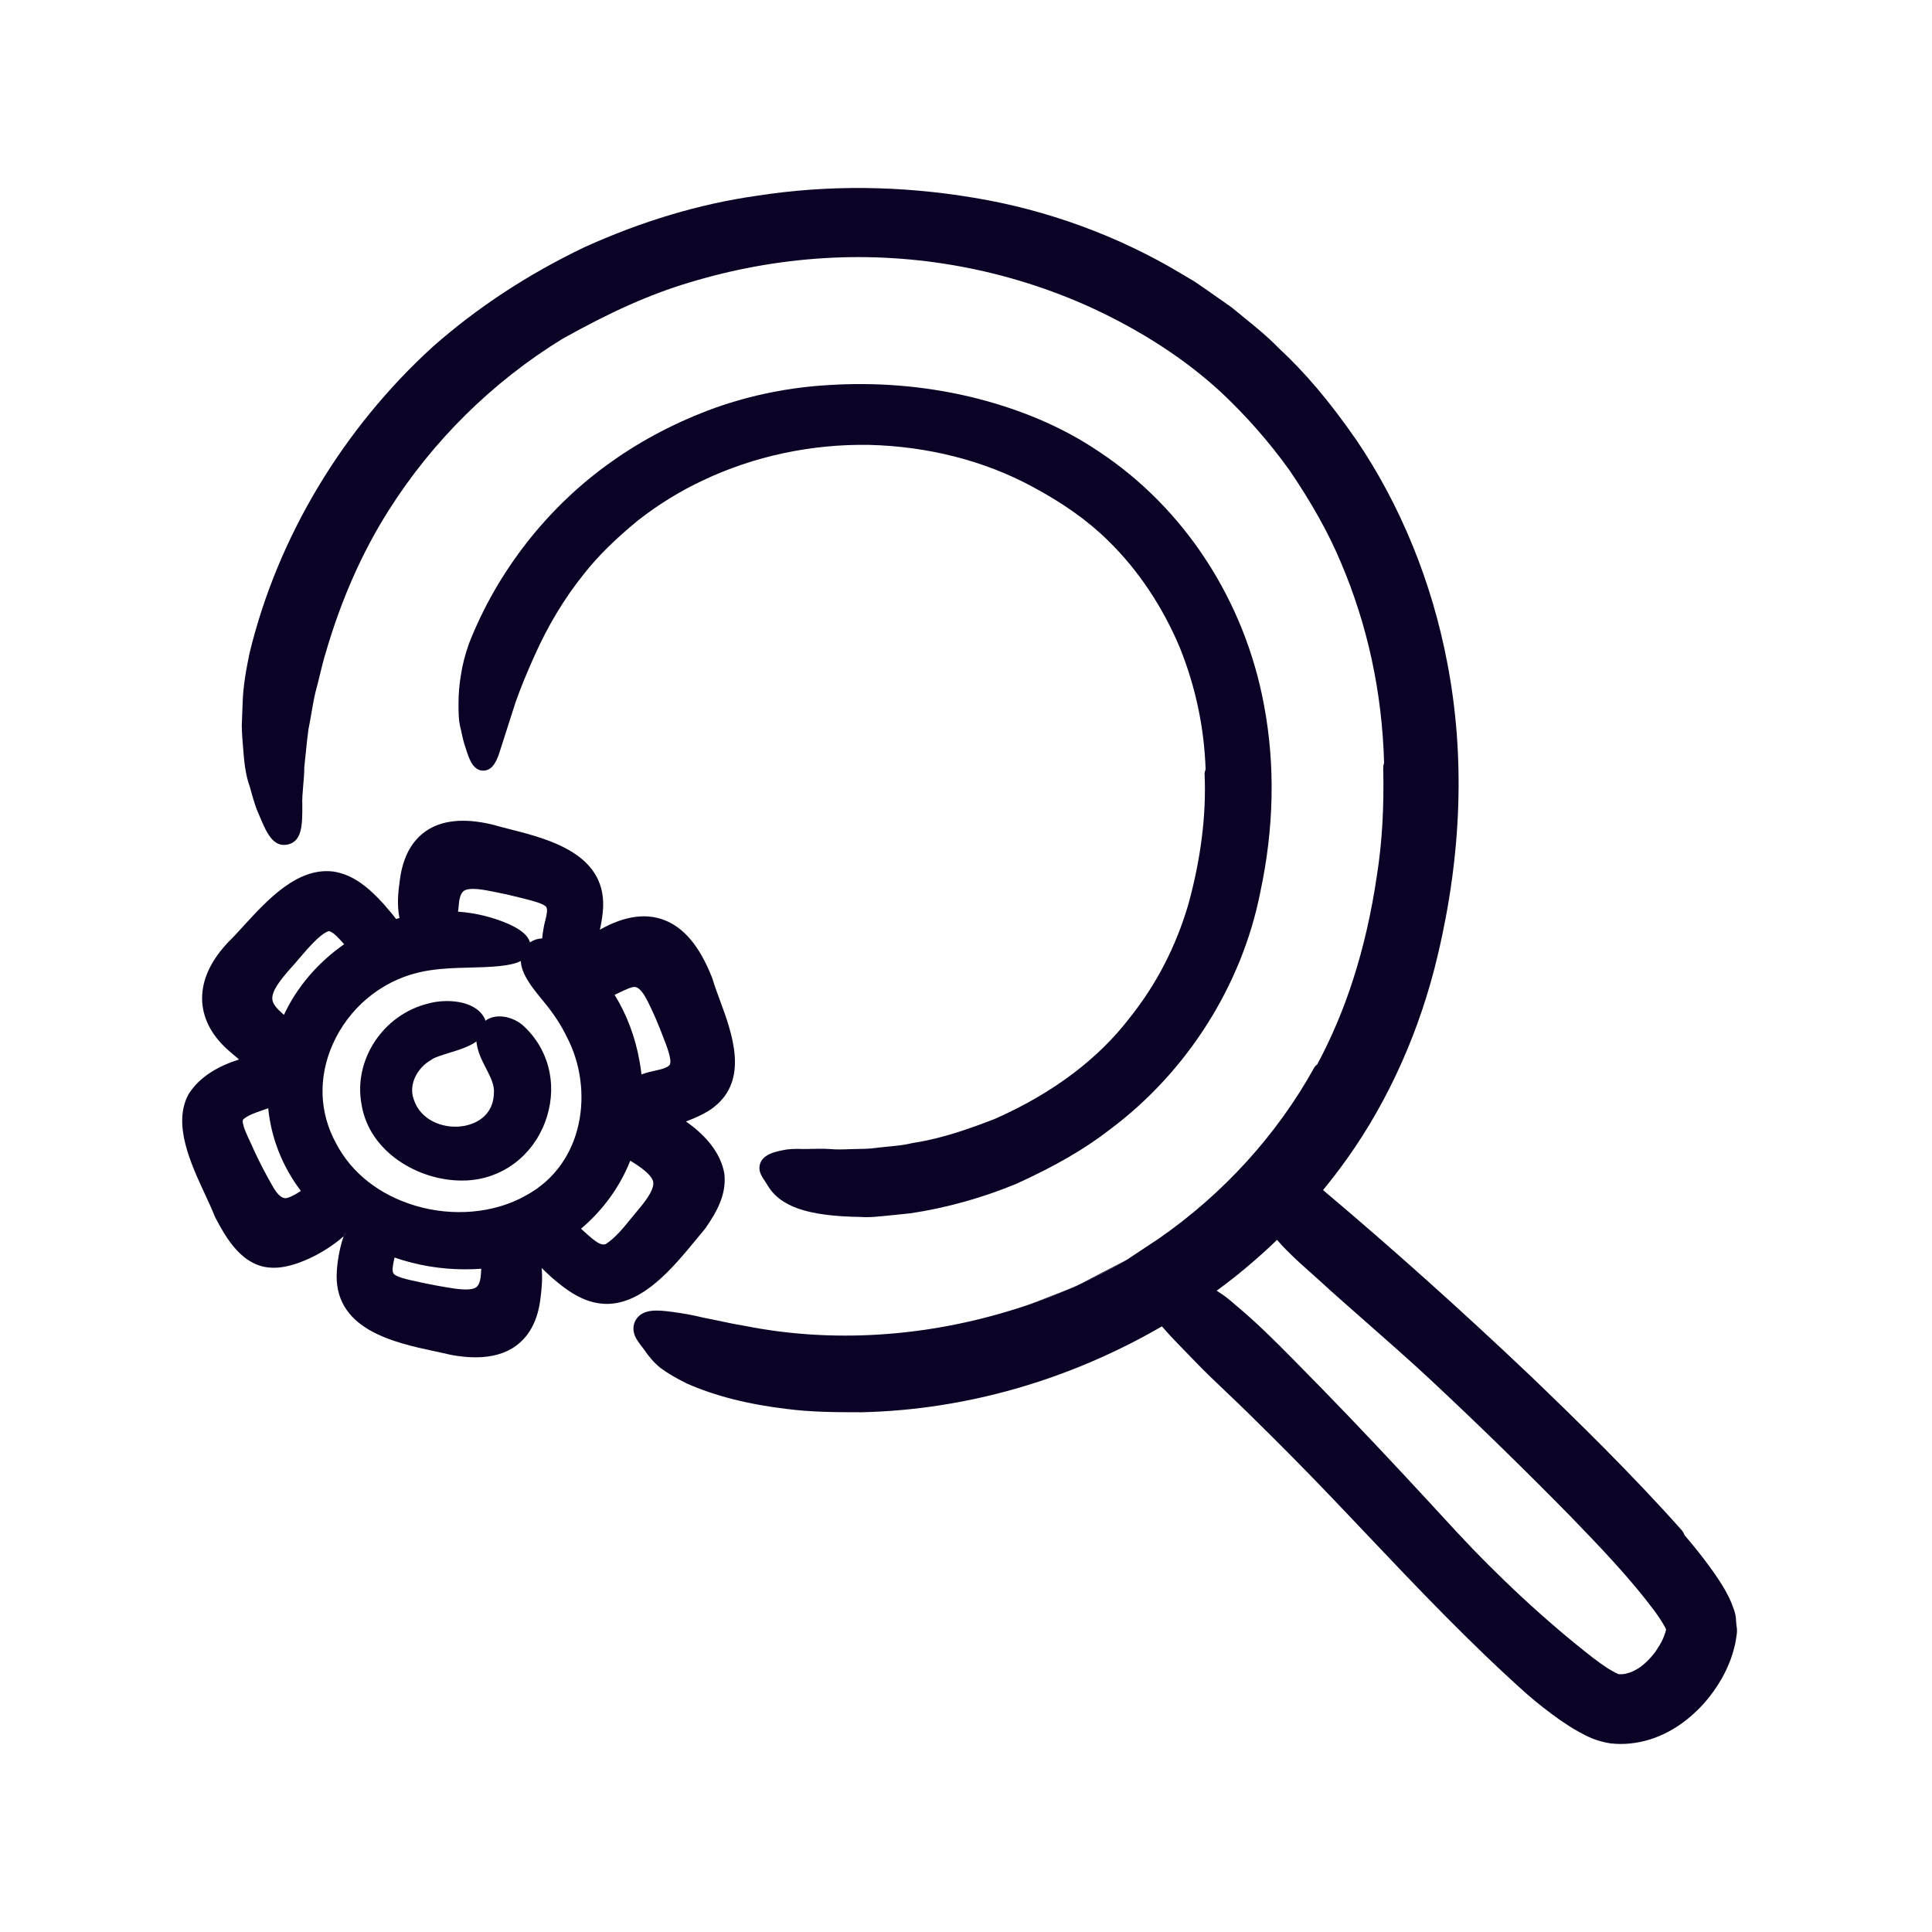 <?xml version="1.0" encoding="UTF-8"?><svg id="Layer_2" xmlns="http://www.w3.org/2000/svg" viewBox="0 0 400 400"><defs><style>.cls-1{fill:none;}.cls-1,.cls-2{stroke-width:0px;}.cls-2{fill:#0b0226;}</style></defs><g id="Layer_1-2"><rect class="cls-1" width="400" height="400"/><path class="cls-2" d="M218.9,267.83c-1.78.68-3.56,1.38-5.33,2.08,2.63-.91,5.23-1.93,7.8-3.05l-2.47.97ZM223.51,265.91c3.31-1.53,6.57-3.21,9.76-5.07l-9.76,5.07Z"/><path class="cls-2" d="M221.37,266.86l1.22-.47.92-.48c-.71.33-1.42.65-2.14.95Z"/><path class="cls-2" d="M359.52,336.59s-.01-.07-.01-.11l-.07-.85c-.02-.99-.24-1.98-.68-3-.43-1.24-.85-2.02-1.22-2.71l-.26-.5s-.04-.07-.06-.11c-.89-1.55-1.83-2.98-3.02-4.61-1.75-2.45-3.58-4.67-5.45-6.88-.13-.38-.33-.74-.61-1.06-10.5-11.78-21.7-22.7-31.4-32.02-14.18-13.46-28.6-26.36-42.82-38.35,1.73-2.11,3.4-4.28,4.98-6.5,8.69-12.19,15.19-26.8,18.79-42.21,4.98-21.03,5.64-41.39,1.94-60.51-3.17-16.67-9.67-32.6-18.82-46.09-5.51-7.93-10.65-14.02-16.19-19.13-2.11-2.19-4.43-4.07-6.67-5.89-.94-.76-1.87-1.52-2.79-2.29-.07-.06-.14-.12-.22-.17l-5.06-3.55-2.53-1.74c-.06-.04-.12-.08-.18-.11l-2.62-1.55c-12.96-7.79-27.79-13.22-42.87-15.7-15.21-2.56-30.36-2.7-44.97-.42-11.82,1.67-23.84,5.26-35.77,10.68-11.61,5.56-22.11,12.45-31.27,20.52-18.75,17.07-32.25,39.62-38.02,63.57-.68,3.27-1.32,6.79-1.42,10.33-.05,1.56-.11,3.09-.17,4.56,0,.06-.01.12,0,.18.03,1.57.15,3.07.27,4.43.22,2.94.48,5.57,1.37,8.03l.31,1.09c.47,1.67.91,3.25,1.57,4.66,1.54,3.7,2.88,6.89,5.93,6.28,3.08-.62,3.08-4.18,3.08-7.94v-.13c-.06-1.33.06-2.72.19-4.19.11-1.22.22-2.48.22-3.78.12-1.02.22-2.03.32-3.05.17-1.67.32-3.24.55-4.82.23-1.09.41-2.18.6-3.27.28-1.62.54-3.15.9-4.59.31-1.12.59-2.25.86-3.38.38-1.59.75-3.09,1.22-4.61,3.2-11.01,7.61-20.95,13.11-29.57,9.05-14.28,21.44-26.51,35.86-35.36,9.94-5.58,18.26-9.28,26.18-11.64,9.2-2.81,18.65-4.52,28.11-5.09,18.96-1.15,38.1,2.42,55.33,10.3,10.33,4.78,19.29,10.61,26.6,17.32,5.34,4.99,10.19,10.51,14.36,16.34,4.61,6.78,8.08,13,10.61,19.04,5.54,12.99,8.55,26.94,8.95,41.49-.12.35-.18.72-.18,1.11.19,8.14-.23,15.36-1.29,22.11-1.12,7.66-2.77,14.92-4.93,21.61-1.96,6.13-4.46,12.05-7.46,17.65-.26.17-.48.4-.64.69-7.67,13.83-18.76,26.03-32.05,35.27l-6.74,4.47c-3.19,1.86-6.45,3.54-9.76,5.07l-.92.48-1.22.47c-2.57,1.12-5.17,2.14-7.8,3.05-1.07.38-2.14.73-3.22,1.07-18.75,5.92-38.24,7.12-56.34,3.49-.04-.01-.07-.02-.1-.02-2-.33-3.81-.72-5.56-1.09-.96-.2-1.87-.39-2.74-.56-2.41-.59-4.5-.92-6.44-1.19-3.1-.41-5.79-.6-7.27,1.28-.8,1.01-.97,2.32-.48,3.61.34.85.94,1.63,1.52,2.37.2.27.41.53.58.78.77,1.1,1.75,2.38,3.24,3.58.03.02.07.05.1.07,1.38,1.01,3.07,2.01,5.18,3.06.04.03.08.05.13.07,5.89,2.59,12.64,4.31,20.58,5.26,5.16.68,10.25.7,15.24.7h.53c21.49-.52,42.82-6.64,62.04-17.78,1.71,1.98,3.5,3.81,5.26,5.61l1.31,1.35c2.24,2.35,4.6,4.59,6.89,6.76,1.5,1.42,3.05,2.9,4.55,4.38,6.51,6.39,12.22,12.16,17.45,17.66,2.4,2.5,4.77,5.01,7.15,7.52,10.4,10.97,21.16,22.31,32.95,32.84,2.15,1.87,4.37,3.61,6.85,5.37,1.34.91,2.57,1.74,4.06,2.54,1.42.78,3.38,1.84,6.39,2.31.04,0,.09.01.13.01.66.07,1.32.11,1.99.11,2.69,0,5.47-.57,8.01-1.65,2.7-1.13,5.26-2.84,7.6-5.07,2.06-1.96,3.84-4.25,5.31-6.82.77-1.36,1.38-2.69,1.89-4.07.25-.71.49-1.48.7-2.3l.03-.13c.11-.39.2-.77.26-1.2l.24-1.5c.02-.15.04-.31.04-.46v-.53c0-.26-.04-.51-.1-.75ZM344.8,337.95l-.04.1c-.14.42-.27.81-.43,1.16-.02.03-.03.07-.05.11-.36.85-.92,1.71-1.52,2.62-1.34,1.79-2.79,3.11-4.19,3.83-.03.02-.06.03-.09.05-.63.36-1.35.57-2.05.74-.14.01-.28.03-.43.05l-.21.03c-.13-.02-.25-.02-.38-.02h-.27s-.08-.02-.12-.03c-.03-.02-.07-.04-.1-.06-.21-.1-.42-.2-.62-.29l-1.36-.79-.31-.2c-.95-.65-1.85-1.26-2.77-1.98-9.63-7.49-19.5-16.63-28.55-26.4-6.98-7.59-14.51-15.74-22.28-23.84-3.09-3.21-7.17-7.43-11.39-11.69-3.68-3.73-7.64-7.68-12.06-11.34-.86-.79-1.74-1.47-2.65-2.1h-.01c-.34-.24-.68-.46-1.02-.67,4.38-3.2,8.56-6.73,12.5-10.53.31.36.64.74,1.01,1.14.6.63,1.26,1.31,2.02,2.04,1.17,1.15,2.37,2.21,3.52,3.24.56.5,1.13,1,1.69,1.51,3.49,3.2,7.07,6.34,10.53,9.38,4.25,3.74,8.65,7.6,12.88,11.54,9.87,9.22,19.7,18.81,29.2,28.49,6.62,6.84,12.5,13.04,17.39,19.61,1.3,1.79,2.04,3.09,2.31,3.7-.04.19-.1.41-.15.6Z"/><path class="cls-2" d="M132.09,107.74c-4.8,3.95-8.35,7.47-11.14,11.02-4.07,5.05-7.56,10.83-10.38,17.22-1.55,3.44-2.81,6.52-3.83,9.42l-3.16,9.85c-.54,1.71-1.36,4.3-3.52,4.3h-.01c-2.16,0-2.97-2.55-3.62-4.62-.42-1.13-.7-2.43-1-3.87-.5-1.73-.5-3.47-.5-5.32,0-2.14.17-4.11.51-6.03.28-1.98.83-4.12,1.67-6.5,5.89-15.03,16.39-28.4,29.6-37.69,6.38-4.53,13.57-8.26,21.34-11.08,7.57-2.68,15.49-4.26,23.57-4.72,9.77-.62,19.46.17,28.78,2.32,10.36,2.43,19.46,6.28,27.06,11.42,17.76,11.71,30.26,30.89,34.26,52.63,2.32,12.37,2.05,25.39-.8,38.68-3.8,19.22-15.11,37.08-31,48.98-5.22,4.07-11.25,7.58-19.51,11.35-7.08,2.92-14.42,4.97-21.91,6.1-.88.1-1.65.18-2.43.25-.85.09-1.7.17-2.54.26l-.74.07c-1.09.11-2.22.22-3.38.22-.37,0-.75-.01-1.13-.04-11.27-.17-16.94-2.16-19.57-6.89-.1-.17-.25-.38-.38-.59-.38-.56-.77-1.13-.97-1.81-.24-.79-.14-1.62.27-2.31.8-1.34,2.54-1.84,4.29-2.19,1.11-.27,2.46-.36,4.45-.28.4,0,.91-.01,1.44-.02,1.19-.03,2.53-.06,3.96.02,1.4.14,2.76.09,4.2.03.61-.02,1.18-.03,1.75-.04.91-.02,1.76-.03,2.6-.1,1.07-.14,2.14-.25,3.17-.35,1.9-.18,3.7-.35,5.48-.78.05,0,.11-.02.16-.03,5.88-.9,11.59-2.93,16.9-4.99,11.93-5.29,21.35-12.37,27.93-20.99,5.46-6.83,9.51-14.69,12.07-23.38,2.6-9.46,3.74-18.53,3.37-26.94-.02-.34.05-.68.21-.98-.28-8.63-2.07-17.1-5.31-25.19-3.55-8.48-8.66-16.14-14.77-22.11-4.19-4.16-9.38-7.86-15.89-11.33-9.88-5.33-21.53-8.3-33.68-8.6-11.97-.21-23.88,2.34-34.43,7.35-4.66,2.18-9.18,4.96-13.44,8.28Z"/><path class="cls-2" d="M71.41,255.23c-.1.24-.19.49-.27.73.19-.17.38-.34.57-.53-.1-.06-.2-.13-.3-.2Z"/><path class="cls-2" d="M71.41,255.23c-.1.24-.19.49-.27.73.19-.17.38-.34.57-.53-.1-.06-.2-.13-.3-.2Z"/><path class="cls-2" d="M108.97,212.97c-1.98-2.18-5.21-3.11-7.53-2.17-.25.1-.59.27-.95.53l-.03-.12-.06-.25-.12-.22c-2-3.74-8.04-3.98-11.63-2.97-9.36,2.3-15.54,11.71-13.79,20.93,1.61,9.88,11.81,15.72,20.7,15.72.28,0,.56-.01.85-.02h.19c7.26-.34,13.46-4.89,16.18-11.89,2.7-6.98,1.25-14.46-3.81-19.54ZM98.67,215.93c.26,1.96,1.13,3.65,1.97,5.28.96,1.89,1.8,3.52,1.61,5.24v.11c-.33,5.42-5.2,6.45-6.68,6.63-3.9.49-8.54-1.26-9.92-5.61-1.14-3.18.9-6.6,3.53-8.07l.28-.19c.5-.4,2.16-.91,3.49-1.32,1.88-.57,4.13-1.26,5.7-2.38v.13l.02.18Z"/><path class="cls-2" d="M149.98,243.08c-.74-4.58-4.18-8.25-7.96-10.89,2.52-.94,4.68-2.05,5.8-2.99,7.28-5.7,3.77-15.23,1.2-22.19-.57-1.55-1.11-3-1.48-4.27l-.14-.39c-2.58-6.52-5.88-10.43-10.11-11.95-3.74-1.35-8.04-.7-12.79,1.92-.1.05-.2.11-.3.16.45-2,.59-3.54.59-3.55,1.3-12.06-11.12-15.2-19.34-17.28-1.25-.32-2.46-.63-3.57-.95l-.31-.07c-5.67-1.29-10.19-.8-13.44,1.47-2.95,2.06-4.76,5.48-5.35,10.13-.37,2.55-.61,5.24-.07,7.83-.24.06-.47.13-.71.21-.62-.84-1.28-1.6-1.86-2.27-.26-.3-.5-.58-.72-.85l-.09-.1c-2.77-3-5.91-5.88-10.18-6.59-7.49-1.02-13.73,5.79-18.73,11.25-1.18,1.29-2.29,2.51-3.3,3.48l-.22.25c-3.6,3.95-5.29,8-5.03,12.03.25,3.81,2.23,7.32,5.87,10.39.57.5,1.15,1,1.75,1.49-4.11,1.32-8.09,3.44-10.44,7.18l-.1.17c-3.2,6.16.54,14.2,3.54,20.66.73,1.59,1.43,3.09,1.93,4.36l.2.43c2.06,3.88,5.49,10.32,11.96,10.32h.31c3.98-.01,10.14-2.85,14.25-6.51.08-.24.17-.49.27-.73.1.07.2.14.3.2-.19.19-.38.36-.57.53-1.18,3.38-1.39,6.96-1.39,6.98-.98,12.28,11.81,15.02,20.27,16.83,1.12.24,2.2.47,3.2.71l.31.06c1.76.32,3.4.48,4.92.48,3.43,0,6.26-.81,8.45-2.44,2.81-2.08,4.5-5.4,5.01-9.85.25-1.92.44-4.06.23-6.2.37.35.73.69,1.06,1,.28.27.55.52.8.75l.1.1c2.99,2.59,6.56,5.37,11.08,5.57.14.01.28.01.43.01,7.53,0,13.72-7.52,18.27-13.03.68-.83,1.33-1.61,1.93-2.32l.27-.36c2.25-3.23,4.29-6.8,3.92-10.99l-.02-.18ZM94.96,187.64c.06-1.13.29-2.58,1.02-3.15,1.17-.9,4.34-.25,6.47.18,1.65.32,3.39.71,5.32,1.2l.9.23c1.51.38,4.03,1.03,4.43,1.7.31.53.12,1.47-.22,2.83-.15.59-.3,1.21-.38,1.79-.12.66-.2,1.28-.24,1.88-1.04.03-1.86.35-2.53.81-.57-1.97-3.07-3.17-4.32-3.76-3.35-1.47-6.92-2.34-10.58-2.6.06-.35.1-.73.13-1.11ZM59.73,247.93l-.15.05c-1.36.53-2.6-1.38-3.27-2.64-1.24-2.14-2.48-4.52-3.67-7.07-.27-.64-.58-1.3-.89-1.97-.65-1.37-1.84-3.89-1.4-4.53.95-.86,2.42-1.36,3.97-1.89.39-.14.8-.27,1.21-.42.62,6.17,2.9,11.99,6.76,17.11-.91.59-1.77,1.1-2.56,1.36ZM58.78,210.12c-.14-.13-.27-.24-.38-.36l-.15-.14c-1.77-1.52-1.85-2.48-1.87-2.8-.12-1.68,1.73-3.97,3.48-6,.68-.72,1.38-1.55,2.12-2.42,1.81-2.12,4.27-5.01,6.05-5.61h.01c.46,0,1.08.5,1.54.92.55.53,1.1,1.14,1.68,1.78-5.46,3.8-9.81,8.9-12.48,14.63ZM99.6,263.27c-.03,1.13-.21,2.59-.94,3.19-1.15.94-4.46.36-6.29.05-1.42-.23-2.92-.51-4.54-.85-.55-.13-1.12-.25-1.68-.37-1.66-.35-4.17-.89-4.66-1.61-.37-.54-.2-1.51.11-2.94.03-.13.05-.25.08-.38,4.63,1.6,9.59,2.44,14.61,2.44,1.11,0,2.23-.04,3.35-.12-.02.2-.03.39-.04.59ZM108.8,247.56c-6.47,3.63-15,4.4-22.84,2.06-7.38-2.21-13.18-6.76-16.36-12.87-3.51-6.37-3.76-13.67-.71-20.55,3.29-7.43,9.9-12.98,17.7-14.84,3.01-.73,6.24-.9,8.52-.97.39-.02,1.05-.04,1.85-.05,5.01-.12,8.73-.3,10.86-1.37.13,2.74,2.42,5.55,4.06,7.56.21.26.42.51.63.78,2.17,2.62,3.73,5.02,4.96,7.6,5.43,10.55,3.68,26.02-8.67,32.65ZM132.28,250.3c-.53.62-1.06,1.27-1.59,1.92-1.69,2.09-3.3,4.06-5.25,5.34-1.02.37-2.08-.37-4.43-2.52-.24-.22-.48-.44-.72-.65,2.04-1.71,3.9-3.67,5.55-5.84,1.94-2.56,3.49-5.33,4.65-8.24.12.07.23.14.33.2,2.8,1.73,4.24,3.1,4.42,4.21.19,1.17-.78,3-2.96,5.58ZM138.68,220.42c-.09.16-.54.72-2.62,1.15-.92.19-2.07.46-3.25.87-.09-.86-.22-1.73-.38-2.59-.86-5.04-2.65-9.78-5.18-13.88.36-.17.72-.34,1.08-.51,1.09-.53,2.74-1.33,3.31-1.08l.15.05c1.05.37,2.01,2.3,2.38,3.03,1.11,2.22,2.15,4.62,3.19,7.4.59,1.5,1.83,4.62,1.32,5.56Z"/></g></svg>